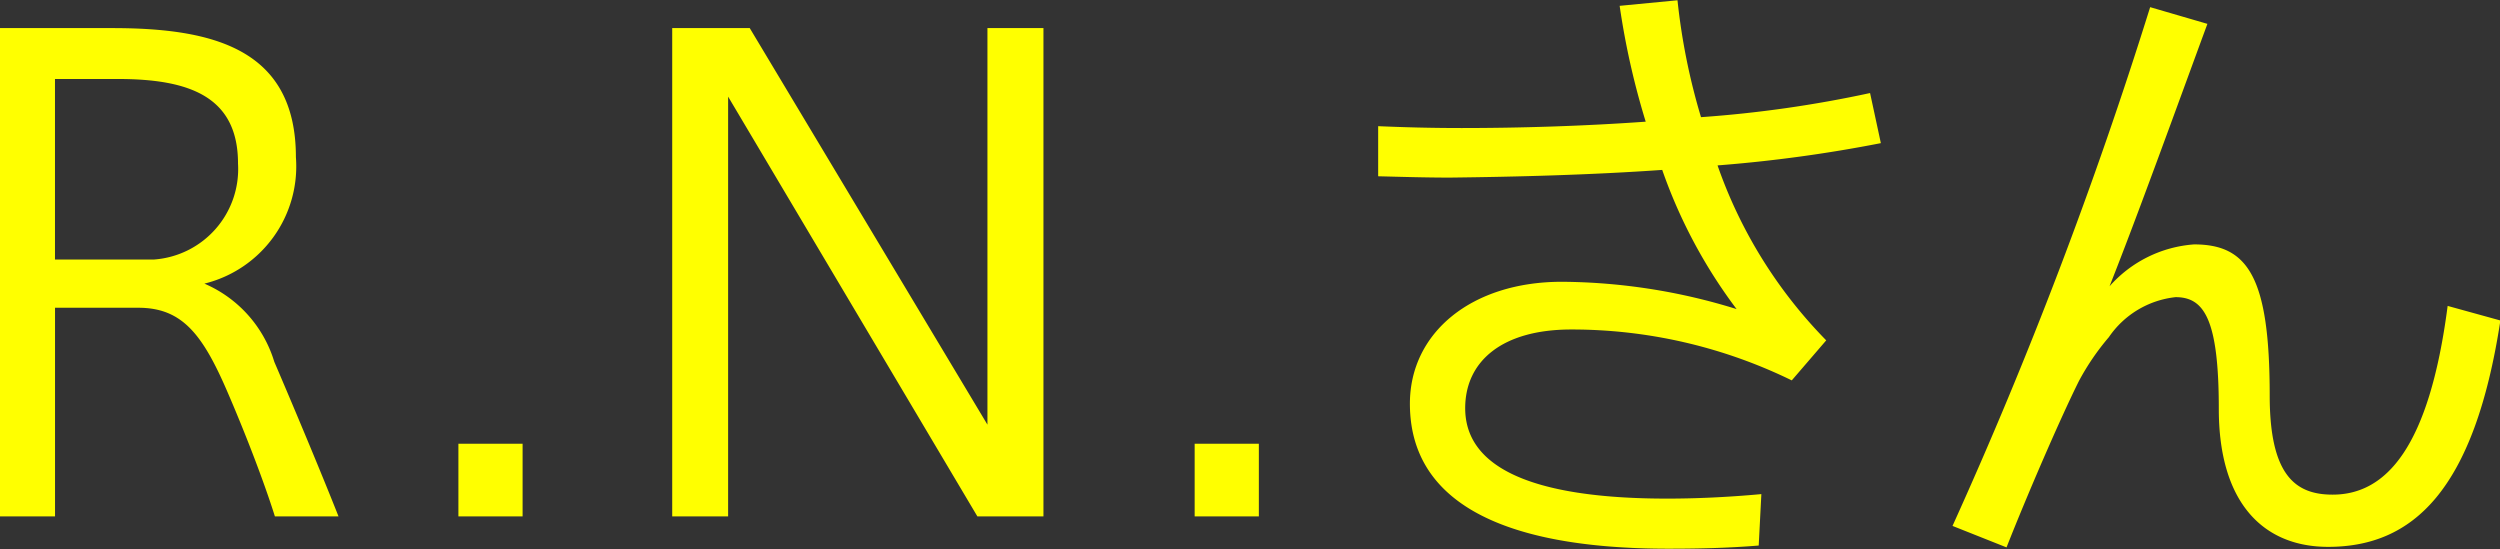 <svg xmlns="http://www.w3.org/2000/svg" width="94.312" height="20.72" viewBox="0 0 94.312 20.72">
  <rect x="0" y="0" width="94.312" height="20.72" fill="#333333" stroke="none"/>
  <defs>
    <style>
      .cls-1 {
        fill: #ff0;
        fill-rule: evenodd;
      }
    </style>
  </defs>
  <path id="_2021_people01_title02.svg_2021_people01_png_title02.png" data-name="2021/people01/title02.svg, 2021/people01/png/title02.png" class="cls-1" d="M330.339,4914.14h2.4c-0.672-1.7-1.751-4.27-2.422-5.83a4.688,4.688,0,0,0-2.637-2.95,4.555,4.555,0,0,0,3.452-4.77c0-4.1-3.141-4.87-6.929-4.87h-4.243v18.42h2.085v-7.87h3.141c1.679,0,2.446,1.03,3.4,3.26C329.236,4911.04,329.931,4912.84,330.339,4914.14Zm-4.555-9.69h-3.741v-6.81h2.374c2.709,0,4.531.67,4.531,3.19A3.422,3.422,0,0,1,325.784,4904.45Zm13.9,6.95h-2.422v2.74h2.422v-2.74Zm7.756-13.09,9.4,15.83h2.493v-18.42H357.22v14.96l-8.967-14.96h-2.925v18.42h2.109v-15.83Zm20.019,13.09h-2.422v2.74h2.422v-2.74Zm4.5-10.09c0.839,0.02,1.774.05,2.709,0.05,2.517-.03,5.3-0.1,8.008-0.29a19.288,19.288,0,0,0,2.805,5.25,22.581,22.581,0,0,0-6.593-1.03c-3.405,0-5.731,1.92-5.731,4.6,0,3.5,3.117,5.47,9.759,5.47,1.007,0,2.2-.02,3.4-0.12l0.1-1.94c-1.3.12-2.517,0.17-3.548,0.17-5.227,0-7.625-1.23-7.625-3.41,0-1.77,1.391-2.97,4-2.97a18.9,18.9,0,0,1,8.32,1.92l1.3-1.51a17.76,17.76,0,0,1-4.1-6.6,53.631,53.631,0,0,0,6.161-.84l-0.407-1.89a45.071,45.071,0,0,1-6.378.91,24.023,24.023,0,0,1-.887-4.41l-2.182.21a28.9,28.9,0,0,0,.983,4.37c-2.373.17-4.8,0.24-6.953,0.24-1.174,0-2.205-.03-3.14-0.07v1.89Zm29.124-6.38a170.928,170.928,0,0,1-7.456,19.57l2.038,0.81c0.743-1.89,2.014-4.84,2.733-6.28a9.257,9.257,0,0,1,1.127-1.65,3.5,3.5,0,0,1,2.517-1.51c1.079,0,1.631.83,1.631,4.22,0,3.54,1.678,5.2,4.123,5.2,3.189,0,5.515-2.11,6.5-8.54l-1.99-.55c-0.695,5.35-2.326,7.12-4.34,7.12-1.414,0-2.373-.74-2.373-3.74,0-4.46-.816-5.7-2.853-5.7a4.708,4.708,0,0,0-3.189,1.58c1.055-2.66,2.493-6.64,3.692-9.9Z" transform="translate(-319.969 -4894.66)"/>
</svg>
